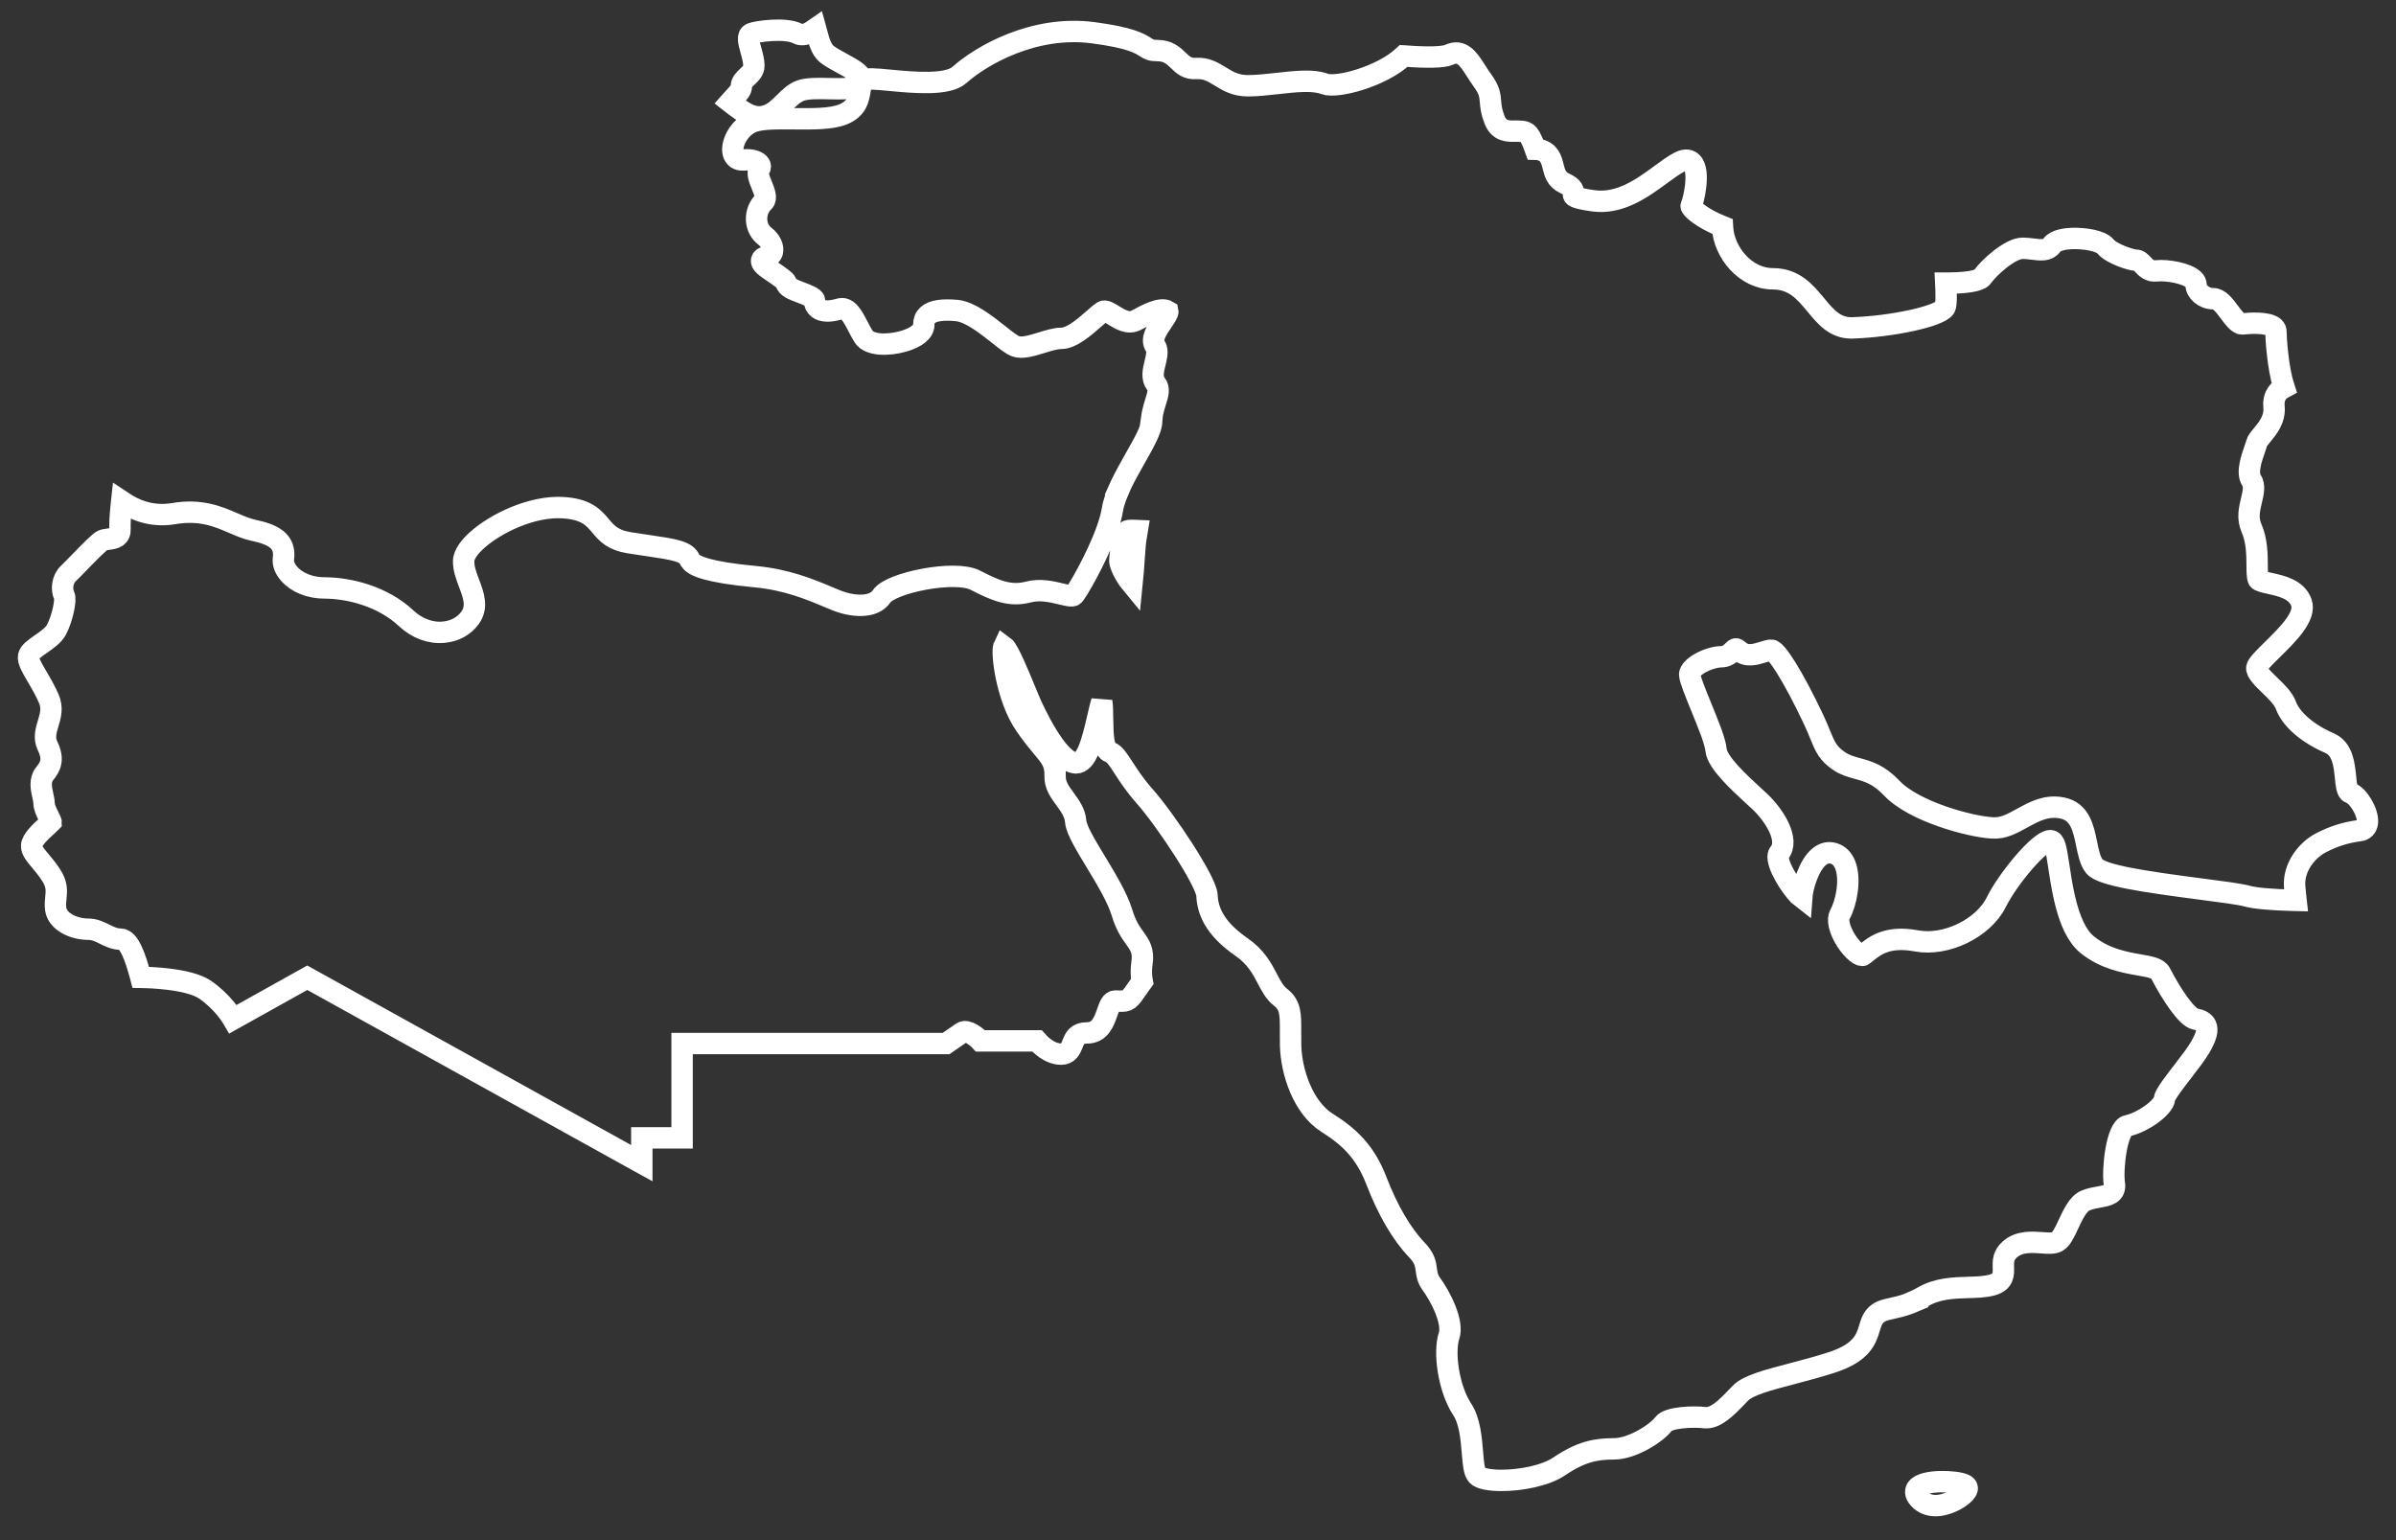 <?xml version="1.0" encoding="UTF-8"?>
<svg width="84px" height="54px" viewBox="0 0 84 54" version="1.1" xmlns="http://www.w3.org/2000/svg" xmlns:xlink="http://www.w3.org/1999/xlink">
    <rect x="0" y="0" width="84" height="54" fill="#333333" stroke="none"/>
    <!-- Generator: Sketch 58 (84663) - https://sketch.com -->
    <title>Combined Shape</title>
    <desc>Created with Sketch.</desc>
    <g id="Regions-Page-Redesign-V1" stroke="none" stroke-width="1" fill="none" fill-rule="evenodd">
        <g id="1---Regions-Page-Redesign-200113_V1-Copy" transform="translate(-102, -723)" stroke="#FFFFFF" stroke-width="0.75">
            <g id="Group-4" transform="translate(0, 339)">
                <g id="Group">
                    <g id="Group-3" transform="translate(55, 385)">
                        <g id="Group-2">
                            <path d="M115.86,51.051 C115.972,51.104 115.974,51.173 115.965,51.21 C115.922,51.388 115.536,51.649 115.17,51.745 C115.059,51.775 114.954,51.789 114.855,51.789 C114.623,51.789 114.427,51.709 114.279,51.55 C114.112,51.372 114.161,51.244 114.204,51.183 C114.431,50.869 115.575,50.92 115.86,51.051 Z M80.631,1.631 C81.393,0.951 83.24,-0.125 85.321,0.147 C86.635,0.32 86.951,0.52 87.159,0.653 C87.281,0.731 87.349,0.774 87.588,0.774 C87.953,0.774 88.143,0.957 88.312,1.119 C88.481,1.283 88.627,1.421 88.937,1.402 C89.287,1.378 89.527,1.525 89.78,1.68 C90.042,1.841 90.313,2.007 90.748,2.007 C91.063,2.007 91.425,1.967 91.774,1.928 C92.421,1.856 93.033,1.788 93.437,1.942 C93.868,2.108 95.446,1.676 96.185,0.984 L96.185,0.984 L96.21,0.961 L96.245,0.963 C97.028,1.025 97.61,1.01 97.799,0.922 C98.249,0.708 98.48,1.067 98.746,1.481 C98.817,1.593 98.893,1.712 98.979,1.83 C99.222,2.164 99.237,2.349 99.254,2.564 C99.267,2.723 99.282,2.904 99.395,3.197 C99.554,3.605 99.849,3.603 100.139,3.598 C100.297,3.599 100.446,3.594 100.545,3.675 C100.598,3.72 100.686,3.83 100.829,4.236 C100.863,4.237 100.893,4.232 100.931,4.24 C101.319,4.312 101.388,4.589 101.449,4.832 C101.508,5.067 101.563,5.29 101.854,5.426 C102.154,5.566 102.172,5.688 102.164,5.811 C102.16,5.87 102.155,5.941 102.856,6.04 C103.79,6.171 104.584,5.59 105.22,5.124 C105.457,4.949 105.681,4.785 105.881,4.682 C106.108,4.564 106.242,4.624 106.315,4.696 C106.625,4.997 106.37,6.051 106.29,6.216 C106.263,6.303 106.699,6.669 107.341,6.922 L107.341,6.922 L107.388,6.941 L107.391,6.991 C107.442,7.835 108.18,8.775 109.158,8.775 C109.902,8.775 110.288,9.243 110.663,9.694 C111.004,10.107 111.327,10.497 111.905,10.497 L111.905,10.497 L111.953,10.496 C113.359,10.447 114.989,10.089 115.184,9.788 C115.249,9.688 115.227,9.195 115.219,9.01 L115.219,9.01 L115.215,8.927 L115.297,8.927 C116.276,8.921 116.46,8.764 116.493,8.716 C116.736,8.369 117.477,7.705 117.912,7.705 C118.027,7.705 118.144,7.719 118.257,7.733 C118.546,7.769 118.794,7.798 118.93,7.6 C119.063,7.409 119.438,7.368 119.65,7.361 C120.091,7.35 120.652,7.438 120.816,7.642 C121.027,7.901 121.723,8.123 121.884,8.123 C121.986,8.123 122.056,8.199 122.132,8.28 C122.237,8.394 122.36,8.523 122.598,8.497 C122.988,8.457 123.654,8.58 123.891,8.795 C123.959,8.856 123.993,8.923 123.993,8.994 C123.993,9.215 124.254,9.473 124.591,9.473 C124.807,9.473 124.979,9.704 125.162,9.949 C125.305,10.141 125.467,10.358 125.603,10.358 C125.608,10.358 125.613,10.358 125.618,10.357 C125.855,10.328 126.511,10.291 126.72,10.474 C126.778,10.526 126.79,10.583 126.79,10.622 C126.79,10.842 126.86,11.919 127.059,12.523 L127.059,12.523 L127.079,12.586 L127.021,12.617 C126.941,12.66 126.683,12.833 126.723,13.255 C126.767,13.7 126.498,14.022 126.302,14.258 C126.216,14.361 126.136,14.458 126.12,14.523 C126.107,14.577 126.08,14.656 126.047,14.748 C125.94,15.054 125.76,15.567 125.928,15.827 C126.057,16.026 125.997,16.275 125.934,16.539 C125.863,16.834 125.781,17.17 125.934,17.516 C126.126,17.95 126.13,18.457 126.132,18.827 C126.134,19.046 126.136,19.235 126.174,19.315 C126.203,19.373 126.404,19.417 126.581,19.456 C126.976,19.542 127.518,19.66 127.684,20.13 C127.853,20.609 127.196,21.255 126.667,21.774 C126.408,22.03 126.139,22.293 126.121,22.405 C126.096,22.564 126.338,22.797 126.572,23.023 C126.808,23.25 127.051,23.485 127.141,23.732 C127.319,24.22 127.903,24.725 128.666,25.053 C129.13,25.253 129.185,25.804 129.23,26.247 C129.254,26.497 129.28,26.756 129.382,26.791 C129.682,26.893 130.033,27.491 129.998,27.838 C129.981,27.999 129.883,28.104 129.728,28.123 C129.23,28.188 128.824,28.316 128.369,28.55 C127.87,28.808 127.393,29.418 127.447,30.089 C127.455,30.186 127.469,30.325 127.486,30.479 L127.486,30.479 L127.496,30.569 L127.405,30.567 C126.627,30.547 126.038,30.494 125.787,30.421 C125.548,30.352 124.9,30.268 124.148,30.17 C122.192,29.915 120.676,29.694 120.422,29.371 C120.277,29.186 120.218,28.898 120.155,28.593 C120.04,28.033 119.921,27.455 119.296,27.329 C118.746,27.218 118.318,27.453 117.905,27.68 C117.557,27.87 117.232,28.057 116.847,28.028 C116.054,27.984 114.09,27.45 113.32,26.631 C112.867,26.151 112.487,26.046 112.118,25.945 C111.897,25.884 111.687,25.826 111.483,25.689 C111.083,25.42 110.987,25.187 110.813,24.762 C110.75,24.607 110.678,24.431 110.576,24.215 C109.853,22.686 109.265,21.78 109.097,21.795 C109.008,21.801 108.905,21.834 108.796,21.868 C108.543,21.945 108.229,22.044 107.978,21.822 C107.859,21.717 107.839,21.738 107.745,21.832 C107.661,21.914 107.547,22.028 107.331,22.028 C107.238,22.028 107.118,22.049 106.983,22.091 L106.983,22.091 C106.727,22.168 106.485,22.301 106.35,22.439 C106.276,22.514 106.237,22.586 106.237,22.647 C106.237,22.797 106.444,23.305 106.645,23.796 C106.749,24.052 106.856,24.315 106.946,24.554 L106.946,24.554 L106.965,24.603 L107.007,24.716 C107.1,24.986 107.152,25.17 107.161,25.291 C107.199,25.728 107.971,26.437 108.483,26.907 C108.559,26.977 108.63,27.042 108.693,27.101 C109.207,27.582 109.759,28.461 109.376,28.908 C109.342,28.948 109.33,29.016 109.342,29.109 C109.397,29.548 109.931,30.299 110.164,30.476 C110.189,30.121 110.405,29.32 110.803,29.019 C110.952,28.907 111.112,28.871 111.278,28.92 C111.464,28.973 111.601,29.106 111.687,29.315 C111.897,29.833 111.724,30.679 111.506,31.058 C111.455,31.149 111.447,31.28 111.484,31.44 L111.484,31.44 C111.57,31.812 111.858,32.22 112.088,32.402 C112.19,32.482 112.28,32.516 112.315,32.491 C112.355,32.462 112.396,32.429 112.44,32.393 C112.731,32.158 113.174,31.802 114.182,31.988 C115.221,32.185 116.53,31.548 116.985,30.635 C117.4,29.798 118.512,28.475 118.878,28.475 C118.882,28.475 118.886,28.475 118.89,28.475 C119.039,28.489 119.08,28.714 119.178,29.367 C119.227,29.692 119.288,30.097 119.379,30.493 C119.566,31.307 119.826,31.84 120.173,32.121 C120.787,32.619 121.488,32.742 122,32.832 C122.379,32.898 122.652,32.946 122.744,33.123 C123.125,33.865 123.673,34.684 123.972,34.733 C124.161,34.764 124.279,34.835 124.334,34.949 C124.412,35.111 124.353,35.34 124.14,35.711 C124.014,35.931 123.77,36.247 123.534,36.554 C123.251,36.92 122.898,37.377 122.887,37.515 C122.86,37.845 122.075,38.374 121.583,38.47 C121.208,38.544 121.05,39.999 121.126,40.497 C121.183,40.865 120.881,40.918 120.589,40.97 C120.44,40.996 120.27,41.026 120.109,41.095 C119.852,41.203 119.671,41.59 119.512,41.932 C119.383,42.21 119.271,42.45 119.123,42.531 C118.994,42.604 118.8,42.591 118.577,42.573 C118.23,42.549 117.798,42.516 117.468,42.801 C117.223,43.013 117.229,43.233 117.235,43.447 C117.241,43.677 117.248,43.938 116.851,44.051 C116.599,44.123 116.307,44.131 115.998,44.14 C115.489,44.155 114.91,44.172 114.387,44.484 C114.285,44.545 114.177,44.595 114.064,44.644 L114.064,44.644 L114.067,44.649 L113.99,44.681 C113.989,44.682 113.988,44.682 113.987,44.683 L113.987,44.683 L113.92,44.709 C113.699,44.789 113.506,44.836 113.337,44.872 C113.067,44.931 112.87,44.974 112.717,45.164 C112.629,45.272 112.59,45.404 112.544,45.555 C112.427,45.944 112.281,46.428 111.213,46.771 C110.722,46.93 110.233,47.058 109.803,47.171 C108.99,47.384 108.286,47.568 108.019,47.845 L108.019,47.845 L107.91,47.958 C107.517,48.366 107.144,48.747 106.758,48.705 C106.36,48.656 105.491,48.692 105.318,48.928 C105.097,49.234 104.232,49.799 103.586,49.799 C102.945,49.799 102.426,49.899 101.666,50.413 C101.171,50.748 100.3,50.905 99.639,50.905 C99.224,50.905 98.892,50.843 98.787,50.725 C98.677,50.6 98.654,50.321 98.622,49.934 C98.581,49.438 98.53,48.821 98.262,48.414 C97.775,47.673 97.612,46.396 97.802,45.833 C97.872,45.626 97.829,45.31 97.676,44.921 L97.676,44.921 C97.529,44.551 97.318,44.206 97.182,44.022 C97.046,43.838 97.025,43.675 97.004,43.518 C96.978,43.318 96.951,43.111 96.67,42.821 C96.149,42.282 95.646,41.422 95.254,40.398 C94.858,39.366 94.277,38.84 93.526,38.367 C92.679,37.833 92.27,36.584 92.247,35.651 C92.243,35.474 92.244,35.315 92.244,35.171 C92.247,34.554 92.248,34.244 91.894,33.966 C91.686,33.803 91.563,33.568 91.433,33.318 C91.247,32.963 91.037,32.559 90.522,32.201 C89.726,31.647 89.343,31.073 89.315,30.394 C89.294,29.901 87.85,27.728 87.123,26.91 C86.786,26.529 86.568,26.192 86.393,25.923 C86.207,25.635 86.072,25.426 85.916,25.373 C85.686,25.293 85.662,24.845 85.653,24.168 C85.651,23.941 85.647,23.73 85.626,23.602 C85.584,23.728 85.534,23.947 85.491,24.134 C85.281,25.049 85.092,25.749 84.723,25.749 C84.067,25.749 83.211,23.849 83.117,23.632 C83.069,23.526 83.007,23.373 82.935,23.198 C82.744,22.73 82.351,21.773 82.194,21.661 C82.107,21.841 82.267,23.435 82.939,24.416 C83.179,24.767 83.378,25.004 83.537,25.195 C83.839,25.554 84.006,25.752 83.99,26.208 C83.979,26.525 84.155,26.766 84.342,27.021 C84.512,27.254 84.689,27.496 84.712,27.803 C84.733,28.088 85.065,28.636 85.415,29.214 C85.77,29.801 86.173,30.465 86.334,30.997 C86.472,31.455 86.646,31.7 86.787,31.895 C86.963,32.141 87.102,32.336 87.035,32.776 C87.005,32.978 87.006,33.182 87.04,33.383 L87.04,33.383 L87.046,33.415 L87.027,33.442 C87.019,33.454 87.009,33.466 86.999,33.478 C86.991,33.488 86.982,33.499 86.976,33.507 L86.976,33.507 L86.91,33.604 C86.58,34.083 86.559,34.11 86.244,34.101 C86.203,34.1 86.155,34.099 86.099,34.099 C85.963,34.099 85.902,34.254 85.814,34.507 C85.704,34.822 85.566,35.216 85.107,35.216 C84.757,35.216 84.681,35.403 84.601,35.603 C84.533,35.77 84.457,35.96 84.204,35.96 C83.785,35.96 83.448,35.603 83.354,35.495 L83.354,35.495 L81.373,35.495 L81.35,35.47 C81.245,35.362 80.904,35.08 80.729,35.201 L80.729,35.201 L80.167,35.588 L70.913,35.588 L70.913,38.895 L69.501,38.895 L69.501,39.783 L69.383,39.718 L57.773,33.281 L55.169,34.734 L55.13,34.668 C55.127,34.663 54.807,34.124 54.188,33.699 C53.608,33.301 52.159,33.271 51.995,33.269 L51.995,33.269 L51.935,33.268 L51.92,33.211 C51.747,32.577 51.53,31.928 51.227,31.928 C51.018,31.928 50.84,31.84 50.667,31.754 C50.494,31.669 50.315,31.58 50.101,31.58 C49.585,31.58 49.014,31.316 48.953,30.873 C48.933,30.728 48.946,30.599 48.959,30.474 C48.983,30.237 49.006,30.012 48.796,29.688 C48.656,29.472 48.515,29.304 48.401,29.169 C48.231,28.967 48.109,28.821 48.109,28.658 C48.109,28.453 48.412,28.165 48.696,27.912 C48.741,27.873 48.776,27.842 48.792,27.825 C48.792,27.802 48.734,27.686 48.696,27.609 C48.625,27.465 48.545,27.304 48.545,27.159 C48.545,27.088 48.524,26.996 48.502,26.897 C48.449,26.655 48.382,26.355 48.562,26.132 C48.761,25.886 48.906,25.642 48.665,25.147 C48.534,24.876 48.613,24.617 48.688,24.366 C48.769,24.098 48.852,23.821 48.709,23.492 C48.585,23.207 48.433,22.949 48.3,22.721 C48.11,22.399 47.973,22.166 48.004,22.003 C48.032,21.862 48.206,21.741 48.426,21.587 C48.641,21.437 48.884,21.267 48.982,21.075 C49.192,20.667 49.321,20.03 49.253,19.889 C49.147,19.674 49.176,19.31 49.405,19.099 C49.472,19.038 49.608,18.897 49.766,18.735 C50.185,18.303 50.49,17.995 50.6,17.946 C50.647,17.925 50.71,17.917 50.783,17.907 C51.04,17.875 51.22,17.828 51.207,17.534 C51.199,17.355 51.215,17.074 51.253,16.701 L51.253,16.701 L51.267,16.572 L51.376,16.644 C51.67,16.839 52.283,17.145 53.078,17.01 C54.033,16.845 54.645,17.11 55.186,17.343 C55.425,17.446 55.651,17.543 55.883,17.592 C56.575,17.739 57.019,17.964 56.937,18.587 C56.914,18.757 56.984,18.944 57.135,19.115 C57.408,19.428 57.87,19.614 58.371,19.614 C59.211,19.614 60.407,19.894 61.244,20.682 C61.617,21.032 62.097,21.211 62.558,21.166 C62.938,21.131 63.263,20.955 63.474,20.67 C63.758,20.282 63.606,19.878 63.445,19.451 C63.347,19.193 63.247,18.926 63.255,18.666 C63.264,18.408 63.509,18.133 63.712,17.949 C64.381,17.341 65.671,16.729 66.745,16.8 C67.561,16.851 67.813,17.151 68.057,17.441 C68.271,17.696 68.474,17.938 69.078,18.033 C69.31,18.069 69.52,18.1 69.709,18.128 C70.637,18.264 71.067,18.329 71.186,18.628 L71.186,18.628 L71.226,18.683 C71.342,18.843 71.826,19.065 73.473,19.218 C74.592,19.323 75.411,19.668 76.068,19.945 L76.068,19.945 L76.292,20.038 C76.871,20.277 77.625,20.338 77.911,19.905 C78.226,19.431 80.472,18.973 81.194,19.343 C81.896,19.705 82.405,19.928 83.057,19.756 C83.464,19.648 83.887,19.75 84.196,19.824 C84.392,19.872 84.595,19.922 84.645,19.87 C84.658,19.857 84.698,19.809 84.805,19.636 C85.139,19.096 85.87,17.709 85.999,16.867 C86.029,16.674 86.104,16.451 86.219,16.184 L86.219,16.184 L86.215,16.182 L86.248,16.109 L86.28,16.038 C86.436,15.71 86.623,15.375 86.807,15.051 C87.099,14.536 87.374,14.051 87.374,13.784 C87.374,13.744 87.38,13.702 87.384,13.661 L87.384,13.661 L87.378,13.661 L87.392,13.566 L87.392,13.566 L87.392,13.565 L87.402,13.501 C87.432,13.355 87.473,13.217 87.511,13.096 C87.597,12.827 87.659,12.633 87.526,12.461 C87.366,12.255 87.431,11.988 87.494,11.731 L87.494,11.731 L87.524,11.604 C87.568,11.407 87.58,11.251 87.5,11.131 C87.338,10.888 87.555,10.568 87.746,10.286 C87.84,10.147 87.957,9.976 87.943,9.912 C87.7,9.761 87.221,10.018 86.837,10.226 C86.56,10.376 86.276,10.201 86.048,10.061 C85.893,9.965 85.747,9.874 85.666,9.922 C85.591,9.967 85.477,10.067 85.344,10.184 C84.997,10.486 84.567,10.863 84.204,10.863 C84.011,10.863 83.758,10.941 83.514,11.016 C83.16,11.124 82.826,11.228 82.596,11.137 C82.46,11.084 82.264,10.929 82.016,10.732 C81.589,10.394 81.005,9.93 80.541,9.887 C80.037,9.84 79.694,9.893 79.522,10.05 C79.431,10.133 79.387,10.244 79.387,10.39 C79.387,10.626 79.128,10.835 78.675,10.966 C78.144,11.12 77.474,11.115 77.279,10.804 C77.208,10.692 77.144,10.568 77.082,10.448 C76.857,10.014 76.699,9.754 76.42,9.838 C76.09,9.935 75.837,9.927 75.687,9.815 C75.599,9.749 75.552,9.65 75.552,9.529 C75.552,9.436 75.265,9.328 75.075,9.256 C74.806,9.155 74.575,9.067 74.559,8.908 C74.549,8.841 74.279,8.659 74.134,8.561 C73.83,8.357 73.674,8.244 73.701,8.122 C73.714,8.062 73.767,8.024 73.859,8.009 C73.981,7.989 74.055,7.929 74.08,7.831 C74.122,7.665 74.014,7.436 73.823,7.288 C73.643,7.15 73.537,6.945 73.525,6.713 C73.513,6.473 73.604,6.235 73.771,6.076 C73.896,5.958 73.798,5.717 73.703,5.483 C73.615,5.267 73.532,5.062 73.625,4.926 C73.662,4.871 73.665,4.818 73.636,4.769 C73.577,4.668 73.379,4.581 73.065,4.608 C72.88,4.618 72.75,4.537 72.706,4.37 C72.622,4.052 72.887,3.502 73.341,3.293 C73.65,3.152 74.22,3.159 74.827,3.164 C75.472,3.171 76.141,3.177 76.549,3.013 C77.045,2.814 77.102,2.465 77.148,2.184 C77.174,2.025 77.196,1.887 77.299,1.812 C77.397,1.742 77.649,1.763 78.211,1.816 C79.009,1.891 80.214,2.005 80.631,1.631 Z M86.873,17.601 C86.65,17.591 86.561,17.599 86.533,17.611 C86.376,17.675 86.259,18.452 86.259,18.675 C86.259,18.746 86.37,19.104 86.687,19.486 C86.718,19.186 86.74,18.867 86.758,18.603 C86.783,18.236 86.803,17.946 86.835,17.813 C86.845,17.769 86.859,17.693 86.873,17.601 Z M75.594,7.86037901e-14 L75.644,0.183 C75.713,0.439 75.791,0.729 75.975,0.886 C76.1,0.992 76.309,1.105 76.511,1.215 C76.868,1.409 77.177,1.577 77.203,1.771 C77.209,1.818 77.201,1.889 77.129,1.957 C76.949,2.128 76.538,2.119 76.06,2.108 C75.681,2.099 75.288,2.091 75.05,2.183 C74.838,2.265 74.674,2.427 74.5,2.599 C74.254,2.843 73.999,3.096 73.6,3.096 C73.31,3.096 73.039,2.914 72.776,2.716 L72.664,2.63 L72.597,2.578 L72.653,2.515 C72.691,2.472 72.728,2.432 72.762,2.395 C72.9,2.247 72.991,2.149 72.991,2.027 C72.991,1.885 73.096,1.786 73.198,1.691 C73.313,1.584 73.43,1.474 73.43,1.295 C73.43,1.141 73.376,0.942 73.327,0.765 C73.246,0.472 73.183,0.242 73.344,0.175 C73.518,0.103 74.533,-0.047 74.967,0.178 C75.089,0.241 75.239,0.223 75.413,0.122 L75.502,0.064 L75.594,7.86037901e-14 Z" id="Combined-Shape"></path>
                        </g>
                    </g>
                </g>
            </g>
        </g>
    </g>
</svg>
